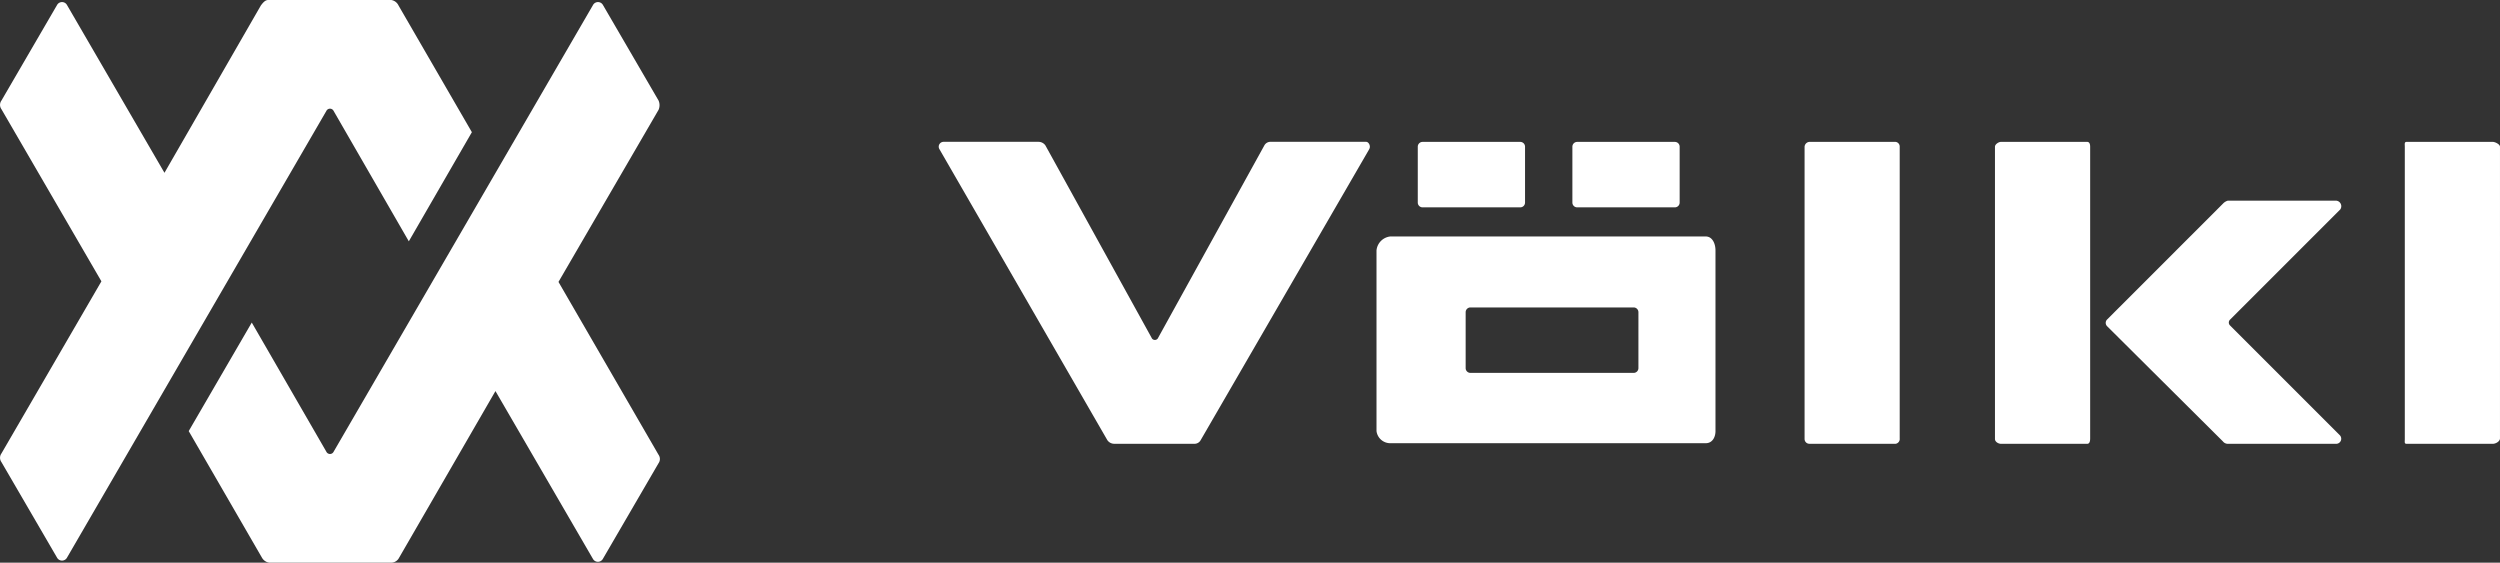 <svg xmlns="http://www.w3.org/2000/svg" xmlns:xlink="http://www.w3.org/1999/xlink" width="179.369" height="40.37" viewBox="0 0 179.369 40.37">
  <rect x="0" y="0" width="179.369" height="40.37" fill="#333333" stroke="none"/>
  <defs>
    <clipPath id="clip-path">
      <rect id="Rectangle_3778" data-name="Rectangle 3778" width="179.369" height="40.37" fill="none"/>
    </clipPath>
  </defs>
  <g id="Group_6423" data-name="Group 6423" clip-path="url(#clip-path)">
    <path id="Path_6856" data-name="Path 6856" d="M209.854,30.186H187.233a1.113,1.113,0,0,0-1,1V44.15a.994.994,0,0,0,1,.87h22.621c.479,0,.7-.435.7-.87V31.187c0-.479-.218-1-.7-1m-4.829,9.44a.343.343,0,0,1-.348.348h-11.7a.343.343,0,0,1-.348-.348v-4a.343.343,0,0,1,.348-.348h11.7a.343.343,0,0,1,.348.348Zm-19.315-15.7L173.617,44.8a.5.5,0,0,1-.479.261H167.4a.6.6,0,0,1-.479-.261l-12.05-20.881a.347.347,0,0,1,.3-.522H162a.6.6,0,0,1,.479.261l7.613,13.79a.257.257,0,0,0,.479,0l7.613-13.79a.5.5,0,0,1,.479-.261h6.83c.174,0,.348.3.218.522m37.76,21.142h-6.177a.343.343,0,0,1-.348-.348V23.748a.374.374,0,0,1,.348-.348h6.177a.336.336,0,0,1,.3.348V44.672a.351.351,0,0,1-.3.392m13.747,0h-6.177c-.174,0-.435-.131-.435-.348V23.748c0-.174.261-.348.435-.348h6.177c.174,0,.218.174.218.348V44.672c0,.218-.044.392-.218.392m29.1,0h-6.177c-.174,0-.13-.131-.13-.348V23.748c0-.174-.044-.348.13-.348h6.177c.174,0,.522.174.522.348V44.672c0,.218-.3.392-.522.392M207.983,27.75a.343.343,0,0,1-.348.348h-7a.343.343,0,0,1-.348-.348v-4a.343.343,0,0,1,.348-.348h7a.343.343,0,0,1,.348.348Zm-11.093,0a.343.343,0,0,1-.348.348h-7a.343.343,0,0,1-.348-.348v-4a.343.343,0,0,1,.348-.348h7a.343.343,0,0,1,.348.348Zm58.466.522-7.874,7.874a.291.291,0,0,0,0,.435l7.874,7.874a.365.365,0,0,1-.261.609h-7.787a.452.452,0,0,1-.348-.174l-8.309-8.265a.34.34,0,0,1,0-.479l8.309-8.309a.77.77,0,0,1,.348-.218H255.1a.4.4,0,0,1,.261.653" transform="translate(-87.472 -13.221)" fill="#fff"/>
    <path id="Path_6857" data-name="Path 6857" d="M23.937,7.961a.29.29,0,0,0-.522,0L4.8,40.022a.407.407,0,0,1-.7,0l-4-6.873a.523.523,0,0,1,0-.609L7.276,20.185.1,7.83a.523.523,0,0,1,0-.609L4.1.348a.407.407,0,0,1,.7,0l7,12.05L18.717.392c.131-.174.3-.392.522-.392H28.07a.693.693,0,0,1,.522.392l5.264,9.092-4.524,7.83Zm23.317-.74-4-6.873a.407.407,0,0,0-.7,0L23.937,32.409a.29.29,0,0,1-.522,0l-5.351-9.266L13.54,30.93,18.8,40.022a.715.715,0,0,0,.522.348h8.787a.645.645,0,0,0,.522-.348l6.917-11.963,7,12.05a.407.407,0,0,0,.7,0l4-6.873a.523.523,0,0,0,0-.609l-7.178-12.4L47.254,7.874a.846.846,0,0,0,0-.653" transform="translate(0)" fill="#fff"/>
  </g>
</svg>
